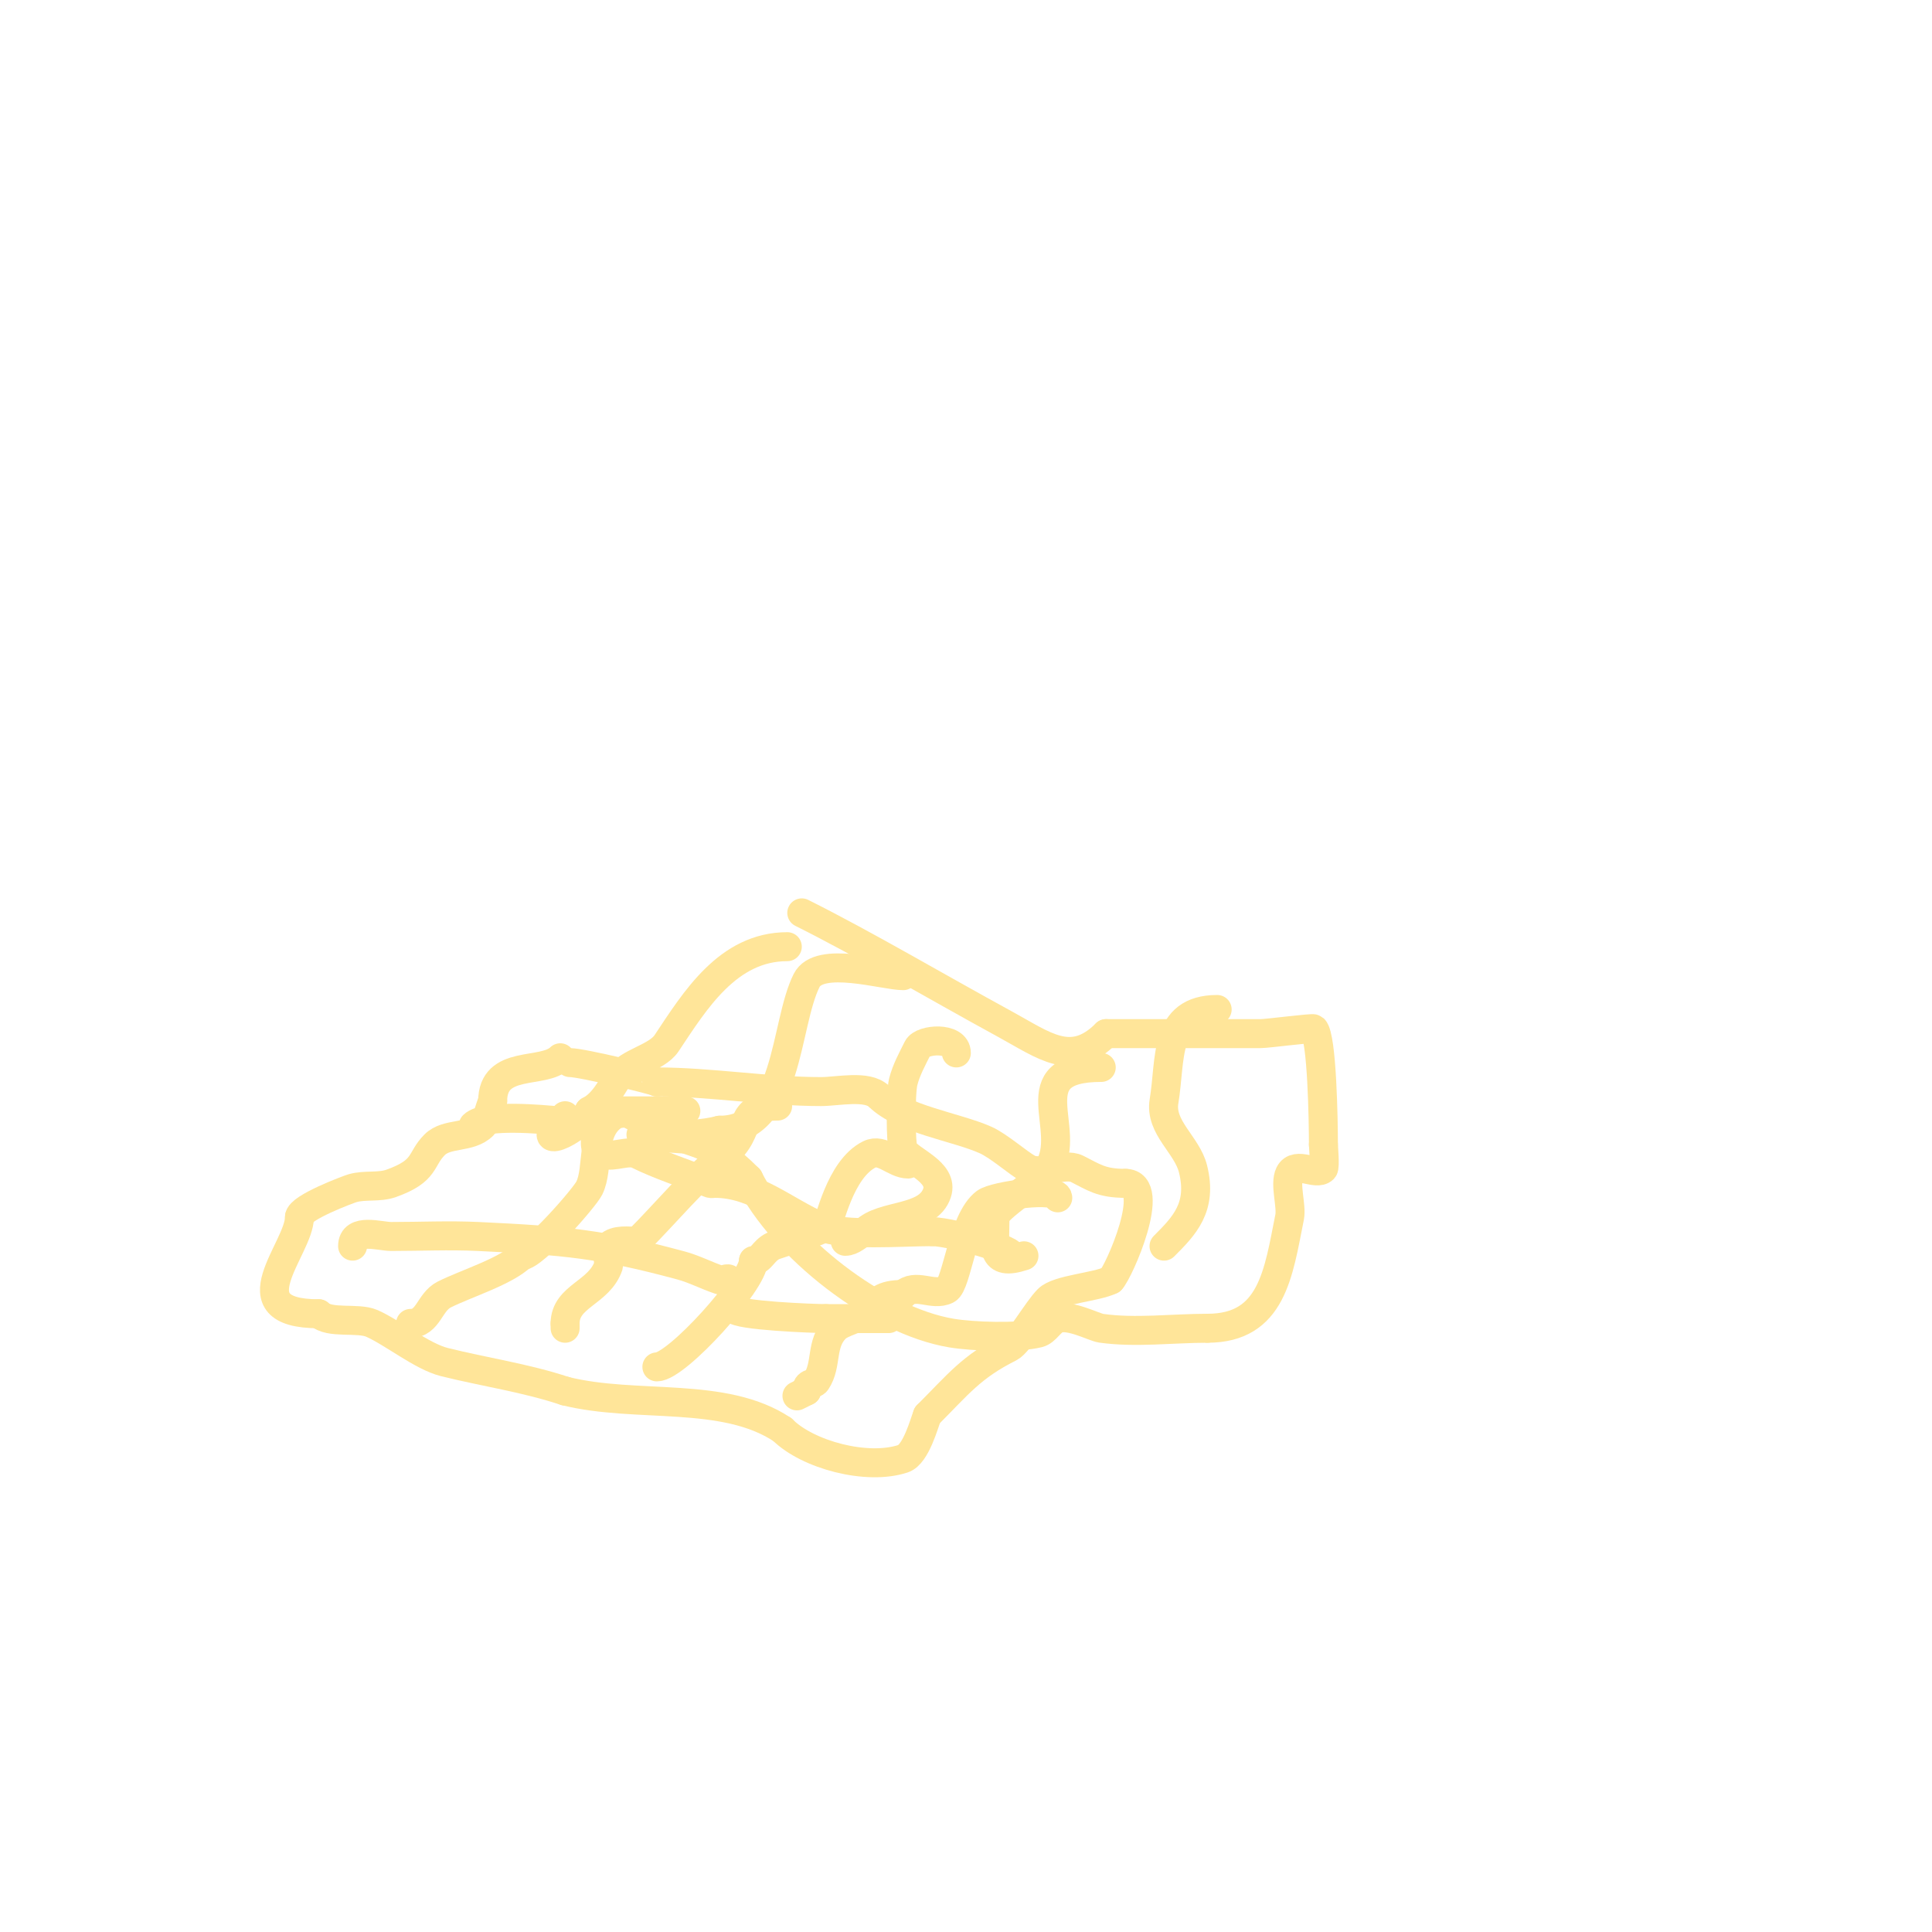 <svg viewBox='0 0 400 400' version='1.1' xmlns='http://www.w3.org/2000/svg' xmlns:xlink='http://www.w3.org/1999/xlink'><g fill='none' stroke='#ffe599' stroke-width='6' stroke-linecap='round' stroke-linejoin='round'><path d='M116,219c-3.504,3.504 -14,0.221 -14,9'/><path d='M102,228c-0.567,1.133 -1.255,4.255 -2,5c-2.739,2.739 -7.459,1.459 -10,4c-3.091,3.091 -1.664,5.38 -9,8c-2.531,0.904 -5.416,0.262 -8,1c-0.764,0.218 -11,4.022 -11,6'/><path d='M62,252c0,6.582 -13.971,20 4,20'/><path d='M66,272c2.176,2.176 8.081,0.703 11,2c4.418,1.964 10.359,6.84 15,8c8.193,2.048 16.842,3.281 25,6'/><path d='M117,288c14.761,3.69 32.848,-0.101 45,8'/><path d='M162,296c5.177,5.177 17.48,8.507 25,6c2.654,-0.885 4.393,-7.484 5,-9'/><path d='M192,293c6.405,-6.405 9.103,-10.051 17,-14c2.004,-1.002 5.716,-7.716 8,-10c2.069,-2.069 9.973,-2.486 13,-4'/><path d='M230,265c1.656,-1.656 9.766,-20 3,-20'/><path d='M233,245c-5.037,0 -6.618,-1.309 -10,-3c-2.667,-1.333 -7.333,1.333 -10,0c-2.084,-1.042 -6.067,-4.696 -9,-6c-6.008,-2.67 -17.317,-4.317 -22,-9'/><path d='M182,227c-2.42,-2.42 -8.619,-1 -12,-1c-11.153,0 -22.979,-2 -34,-2'/><path d='M136,224c0,-0.225 -15.446,-4 -18,-4'/><path d='M219,248c0,-2.252 -13.028,-0.479 -15,1c-4.775,3.581 -5.849,16.925 -8,18c-2.921,1.461 -6.49,-1.51 -9,1'/><path d='M187,268c-4.455,0 -5.236,1.236 -8,4c-0.884,0.884 -4.729,1.729 -6,3c-3.203,3.203 -1.663,7.494 -4,11c-0.526,0.789 -2,-0.029 -2,2'/><path d='M167,288l-2,1'/><path d='M188,241c-2.779,0 -5.354,-3.323 -8,-2c-6.216,3.108 -8.202,14.335 -9,15c-1.192,0.993 -10.068,3.534 -11,4c-2.014,1.007 -2.431,3 -4,3'/><path d='M156,261c0,4.441 -15.9,22 -20,22'/><path d='M161,229c-8.817,0 -4.813,5.051 -11,10c-6.511,5.209 -11.93,11.93 -18,18'/><path d='M132,257c-1.791,0 -4.505,-0.495 -6,1c-0.333,0.333 0.067,3.798 0,4c-1.903,5.71 -9,6.29 -9,12'/><path d='M117,274l0,1'/><path d='M139,231c-2.401,0 -9.981,-1.346 -12,0c-4.901,3.267 -2.915,10.831 -5,15c-1.015,2.031 -11.494,14 -14,14'/><path d='M108,260c-3.201,3.201 -11.505,5.753 -16,8c-3.125,1.563 -3.279,6 -7,6'/><path d='M98,233c2.424,-2.424 14.952,-1.158 17,-1c0.484,0.037 7.551,1.102 8,2c0.848,1.695 -0.823,4.059 2,5c2.05,0.683 5.1,-0.95 7,0c4.425,2.212 10.06,4.024 15,6c0.309,0.124 0.667,0 1,0'/><path d='M148,245c8.347,0 14.562,5.812 22,9c4.604,1.973 16.874,1 23,1'/><path d='M193,255c4.414,0 20.849,5 15,5'/><path d='M73,258c0,-3.867 5.644,-2 8,-2c6,0 12.007,-0.285 18,0c18.112,0.862 25.361,1.52 42,6c2.75,0.74 5.298,2.099 8,3c0.632,0.211 1.789,-0.632 2,0c0.706,2.117 0.317,3.95 1,6c0.461,1.382 16.454,2 19,2'/><path d='M171,273c4.333,0 8.667,0 13,0'/><path d='M163,196c-12.33,0 -19.129,11.194 -25,20c-2.023,3.035 -7.933,3.9 -10,7c-1.532,2.298 -3.106,5.553 -6,7'/><path d='M122,230c-2.188,4.377 -13.004,9.004 -5,1'/><path d='M166,189c13.155,6.578 27.864,15.29 42,23c8.246,4.498 13.847,9.153 21,2'/><path d='M229,214c10.667,0 21.333,0 32,0c1.403,0 10.764,-1.236 11,-1c1.72,1.72 2,19.183 2,24'/><path d='M274,237c0,0.351 0.383,4.617 0,5c-1.498,1.498 -5.669,-1.661 -7,1c-1.076,2.152 0.471,6.643 0,9c-2.316,11.582 -3.601,23 -17,23'/><path d='M250,275c-7.118,0 -14.975,1.004 -22,0c-1.534,-0.219 -6.383,-2.872 -9,-2c-1.581,0.527 -2.383,2.596 -4,3c-4.271,1.068 -13.646,0.726 -18,0c-15.411,-2.568 -34.907,-17.814 -42,-32'/><path d='M155,244c-8.618,-8.618 -10.739,-6.369 -20,-11c-2,-1 -6,-3 -6,-3c0,0 11.754,0 13,0'/><path d='M187,202c-3.998,0 -17.395,-4.21 -20,1c-4.634,9.268 -3.597,31 -18,31'/><path d='M149,234c-3.572,0.893 -7.318,1 -11,1c-1.667,0 -6.65,-0.236 -5,0c5.29,0.756 10.656,1 16,1'/><path d='M198,218c0,-3.401 -7.06,-2.88 -8,-1c-1.135,2.271 -2.384,4.537 -3,7c-0.604,2.418 -0.502,12.995 0,14c1.17,2.34 8.482,4.553 7,9c-1.916,5.748 -11.231,4.231 -15,8'/><path d='M179,255c-1.358,0.679 -2.554,2 -4,2'/><path d='M228,221c-17.53,0 -5.599,12.899 -11,21c-1.659,2.489 -11,8.275 -11,10'/><path d='M206,252c0,6.06 -1.081,10.36 6,8'/><path d='M252,209c-11.166,0 -9.558,10.348 -11,19c-0.907,5.439 4.745,8.979 6,14c1.99,7.959 -1.818,11.818 -6,16'/></g>
</svg>